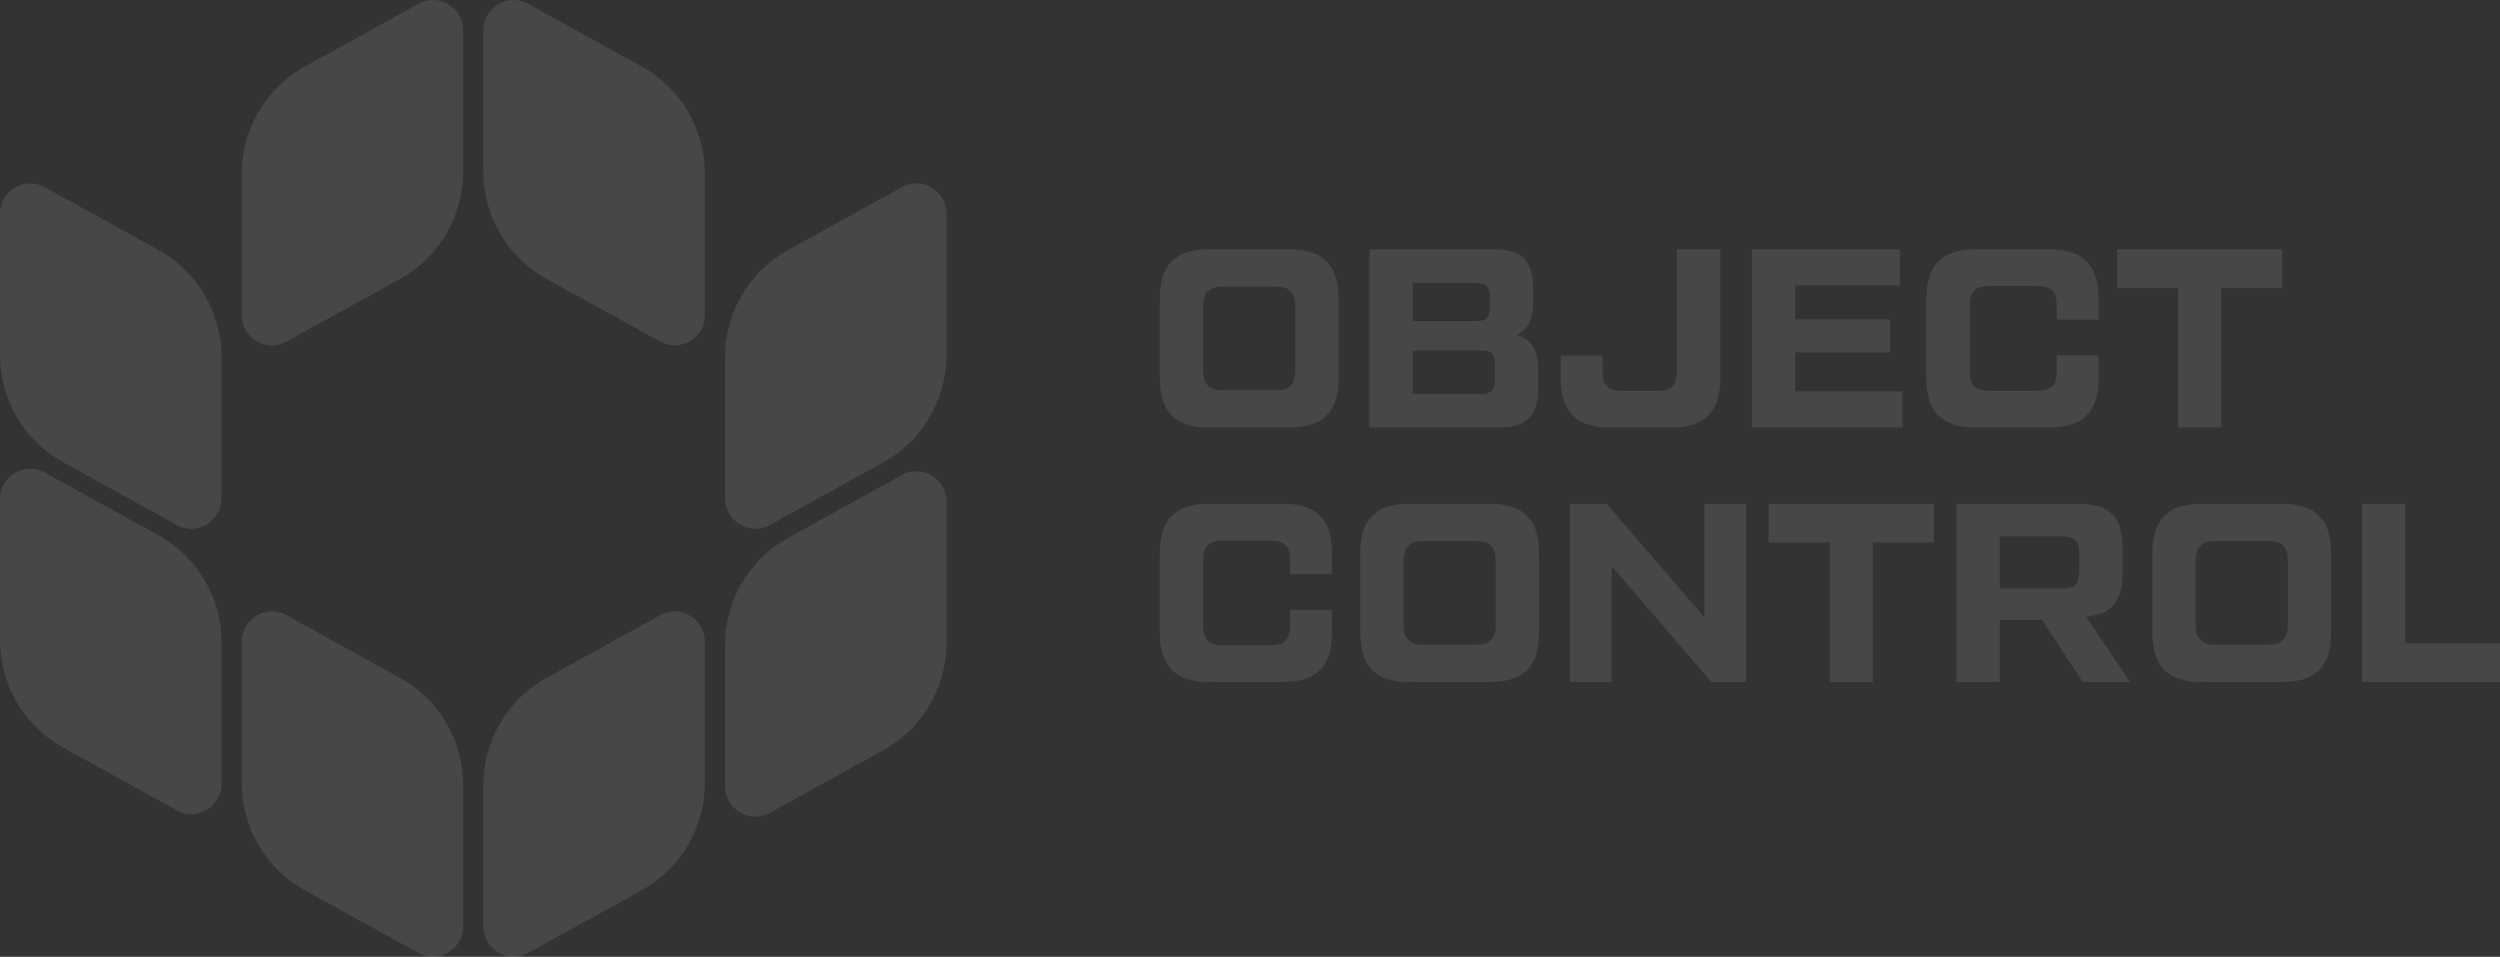 <svg width="81" height="31" viewBox="0 0 81 31" fill="none" xmlns="http://www.w3.org/2000/svg">
<rect x="0" y="0" width="81" height="31" fill="#333333" stroke="none"/>
<path d="M23.491 11.579V16.142C23.491 16.894 24.287 17.372 24.939 17.012L28.629 14.975C29.887 14.281 30.669 12.947 30.669 11.497V6.934C30.669 6.182 29.874 5.705 29.222 6.065L25.532 8.101C24.274 8.795 23.491 10.129 23.491 11.579Z" fill="white" fill-opacity="0.1"/>
<path d="M7.178 11.579V16.142C7.178 16.894 6.383 17.372 5.73 17.012L2.04 14.975C0.783 14.281 0 12.947 0 11.497L0 6.934C0 6.182 0.795 5.705 1.448 6.065L5.138 8.101C6.395 8.795 7.178 10.129 7.178 11.579Z" fill="white" fill-opacity="0.1"/>
<path d="M15.661 25.445V30.008C15.661 30.76 16.456 31.238 17.108 30.878L20.798 28.841C22.056 28.147 22.839 26.813 22.839 25.363V20.8C22.839 20.048 22.043 19.571 21.391 19.931L17.701 21.967C16.443 22.661 15.661 23.995 15.661 25.445Z" fill="white" fill-opacity="0.1"/>
<path d="M7.83 5.637V10.2C7.83 10.952 8.626 11.429 9.278 11.069L12.968 9.033C14.226 8.339 15.008 7.005 15.008 5.555V0.992C15.008 0.24 14.213 -0.238 13.561 0.122L9.871 2.159C8.613 2.853 7.83 4.187 7.83 5.637Z" fill="white" fill-opacity="0.1"/>
<path d="M7.178 20.823V25.386C7.178 26.138 6.383 26.616 5.73 26.256L2.04 24.219C0.783 23.525 0 22.191 0 20.741L0 16.178C0 15.427 0.795 14.949 1.448 15.309L5.138 17.345C6.395 18.04 7.178 19.373 7.178 20.823Z" fill="white" fill-opacity="0.1"/>
<path d="M15.008 25.445V30.008C15.008 30.76 14.213 31.238 13.561 30.878L9.871 28.841C8.613 28.147 7.83 26.813 7.83 25.363V20.8C7.83 20.048 8.626 19.571 9.278 19.931L12.968 21.967C14.226 22.661 15.008 23.995 15.008 25.445Z" fill="white" fill-opacity="0.1"/>
<path d="M22.839 5.637V10.2C22.839 10.952 22.043 11.429 21.391 11.069L17.701 9.033C16.443 8.339 15.661 7.005 15.661 5.555V0.992C15.661 0.24 16.456 -0.238 17.108 0.122L20.798 2.159C22.056 2.853 22.839 4.187 22.839 5.637Z" fill="white" fill-opacity="0.1"/>
<path d="M23.491 20.905V25.468C23.491 26.22 24.287 26.698 24.939 26.337L28.629 24.301C29.887 23.607 30.669 22.273 30.669 20.823V16.26C30.669 15.508 29.874 15.03 29.222 15.39L25.532 17.427C24.274 18.121 23.491 19.455 23.491 20.905Z" fill="white" fill-opacity="0.1"/>
<path fill-rule="evenodd" clip-rule="evenodd" d="M43.369 12.252C43.369 13.348 42.864 13.851 41.787 13.851H39.16C38.084 13.851 37.578 13.348 37.578 12.252V9.679C37.578 8.583 38.084 8.08 39.16 8.08H41.787C42.864 8.08 43.369 8.583 43.369 9.679V12.252ZM38.981 11.971C38.981 12.466 39.16 12.647 39.65 12.647H41.297C41.795 12.647 41.966 12.466 41.966 11.971V9.96C41.966 9.465 41.795 9.284 41.297 9.284H39.65C39.16 9.284 38.981 9.465 38.981 9.96V11.971Z" fill="white" fill-opacity="0.1"/>
<path fill-rule="evenodd" clip-rule="evenodd" d="M49.672 9.811C49.672 10.355 49.493 10.702 49.126 10.85C49.599 10.965 49.835 11.328 49.835 11.947V12.614C49.835 13.472 49.452 13.851 48.612 13.851H44.37V8.08H48.449C49.289 8.08 49.672 8.459 49.672 9.316V9.811ZM48.269 9.63C48.269 9.292 48.147 9.168 47.812 9.168H45.773V10.405H47.812C48.163 10.405 48.269 10.298 48.269 9.943V9.63ZM47.975 12.763C48.31 12.763 48.432 12.639 48.432 12.301V11.815C48.432 11.477 48.326 11.353 47.975 11.353H45.773V12.763H47.975Z" fill="white" fill-opacity="0.1"/>
<path d="M55.737 12.252C55.737 13.348 55.231 13.851 54.155 13.851H52.148C51.072 13.851 50.566 13.348 50.566 12.252V11.526H51.92V11.988C51.92 12.491 52.091 12.664 52.589 12.664H53.665C54.163 12.664 54.334 12.491 54.334 11.988V8.08H55.737V12.252Z" fill="white" fill-opacity="0.1"/>
<path d="M61.234 11.419H58.167V12.68H61.642V13.851H56.764V8.08H61.56V9.251H58.167V10.347H61.234V11.419Z" fill="white" fill-opacity="0.1"/>
<path d="M67.993 12.252C67.993 13.348 67.487 13.851 66.411 13.851H63.996C62.92 13.851 62.414 13.348 62.414 12.252V9.679C62.414 8.583 62.92 8.08 63.996 8.08H66.411C67.487 8.08 67.993 8.583 67.993 9.679V10.355H66.639V9.943C66.639 9.44 66.468 9.267 65.97 9.267H64.485C63.996 9.267 63.817 9.44 63.817 9.943V11.988C63.817 12.491 63.996 12.664 64.485 12.664H65.97C66.468 12.664 66.639 12.491 66.639 11.988V11.518H67.993V12.252Z" fill="white" fill-opacity="0.1"/>
<path d="M68.593 9.333V8.08H73.943V9.333H71.969V13.851H70.567V9.333H68.593Z" fill="white" fill-opacity="0.1"/>
<path d="M43.157 20.496C43.157 21.593 42.651 22.096 41.575 22.096H39.16C38.084 22.096 37.578 21.593 37.578 20.496V17.924C37.578 16.827 38.084 16.324 39.16 16.324H41.575C42.651 16.324 43.157 16.827 43.157 17.924V18.6H41.803V18.188C41.803 17.685 41.632 17.512 41.134 17.512H39.65C39.16 17.512 38.981 17.685 38.981 18.188V20.232C38.981 20.735 39.16 20.909 39.65 20.909H41.134C41.632 20.909 41.803 20.735 41.803 20.232V19.762H43.157V20.496Z" fill="white" fill-opacity="0.1"/>
<path fill-rule="evenodd" clip-rule="evenodd" d="M49.865 20.496C49.865 21.593 49.359 22.096 48.283 22.096H45.656C44.58 22.096 44.074 21.593 44.074 20.496V17.924C44.074 16.827 44.58 16.324 45.656 16.324H48.283C49.359 16.324 49.865 16.827 49.865 17.924V20.496ZM45.477 20.216C45.477 20.711 45.656 20.892 46.146 20.892H47.793C48.291 20.892 48.462 20.711 48.462 20.216V18.204C48.462 17.71 48.291 17.528 47.793 17.528H46.146C45.656 17.528 45.477 17.71 45.477 18.204V20.216Z" fill="white" fill-opacity="0.1"/>
<path d="M52.057 16.324L55.222 20.002V16.324H56.576V22.096H55.45L52.22 18.344V22.096H50.866V16.324H52.057Z" fill="white" fill-opacity="0.1"/>
<path d="M57.306 17.578V16.324H62.657V17.578H60.683V22.096H59.28V17.578H57.306Z" fill="white" fill-opacity="0.1"/>
<path fill-rule="evenodd" clip-rule="evenodd" d="M68.771 18.55C68.771 19.482 68.412 19.911 67.588 19.977L69.016 22.096H67.482L66.161 20.084H64.79V22.096H63.387V16.324H67.352C68.355 16.324 68.771 16.737 68.771 17.759V18.55ZM67.368 17.957C67.368 17.52 67.237 17.38 66.805 17.38H64.79V19.062H66.805C67.237 19.062 67.368 18.922 67.368 18.485V17.957Z" fill="white" fill-opacity="0.1"/>
<path fill-rule="evenodd" clip-rule="evenodd" d="M75.529 20.496C75.529 21.593 75.024 22.096 73.947 22.096H71.321C70.244 22.096 69.738 21.593 69.738 20.496V17.924C69.738 16.827 70.244 16.324 71.321 16.324H73.947C75.024 16.324 75.529 16.827 75.529 17.924V20.496ZM71.141 20.216C71.141 20.711 71.321 20.892 71.81 20.892H73.457C73.955 20.892 74.126 20.711 74.126 20.216V18.204C74.126 17.71 73.955 17.528 73.457 17.528H71.81C71.321 17.528 71.141 17.71 71.141 18.204V20.216Z" fill="white" fill-opacity="0.1"/>
<path d="M76.53 16.324H77.933V20.843H81V22.096H76.53V16.324Z" fill="white" fill-opacity="0.1"/>
</svg>

